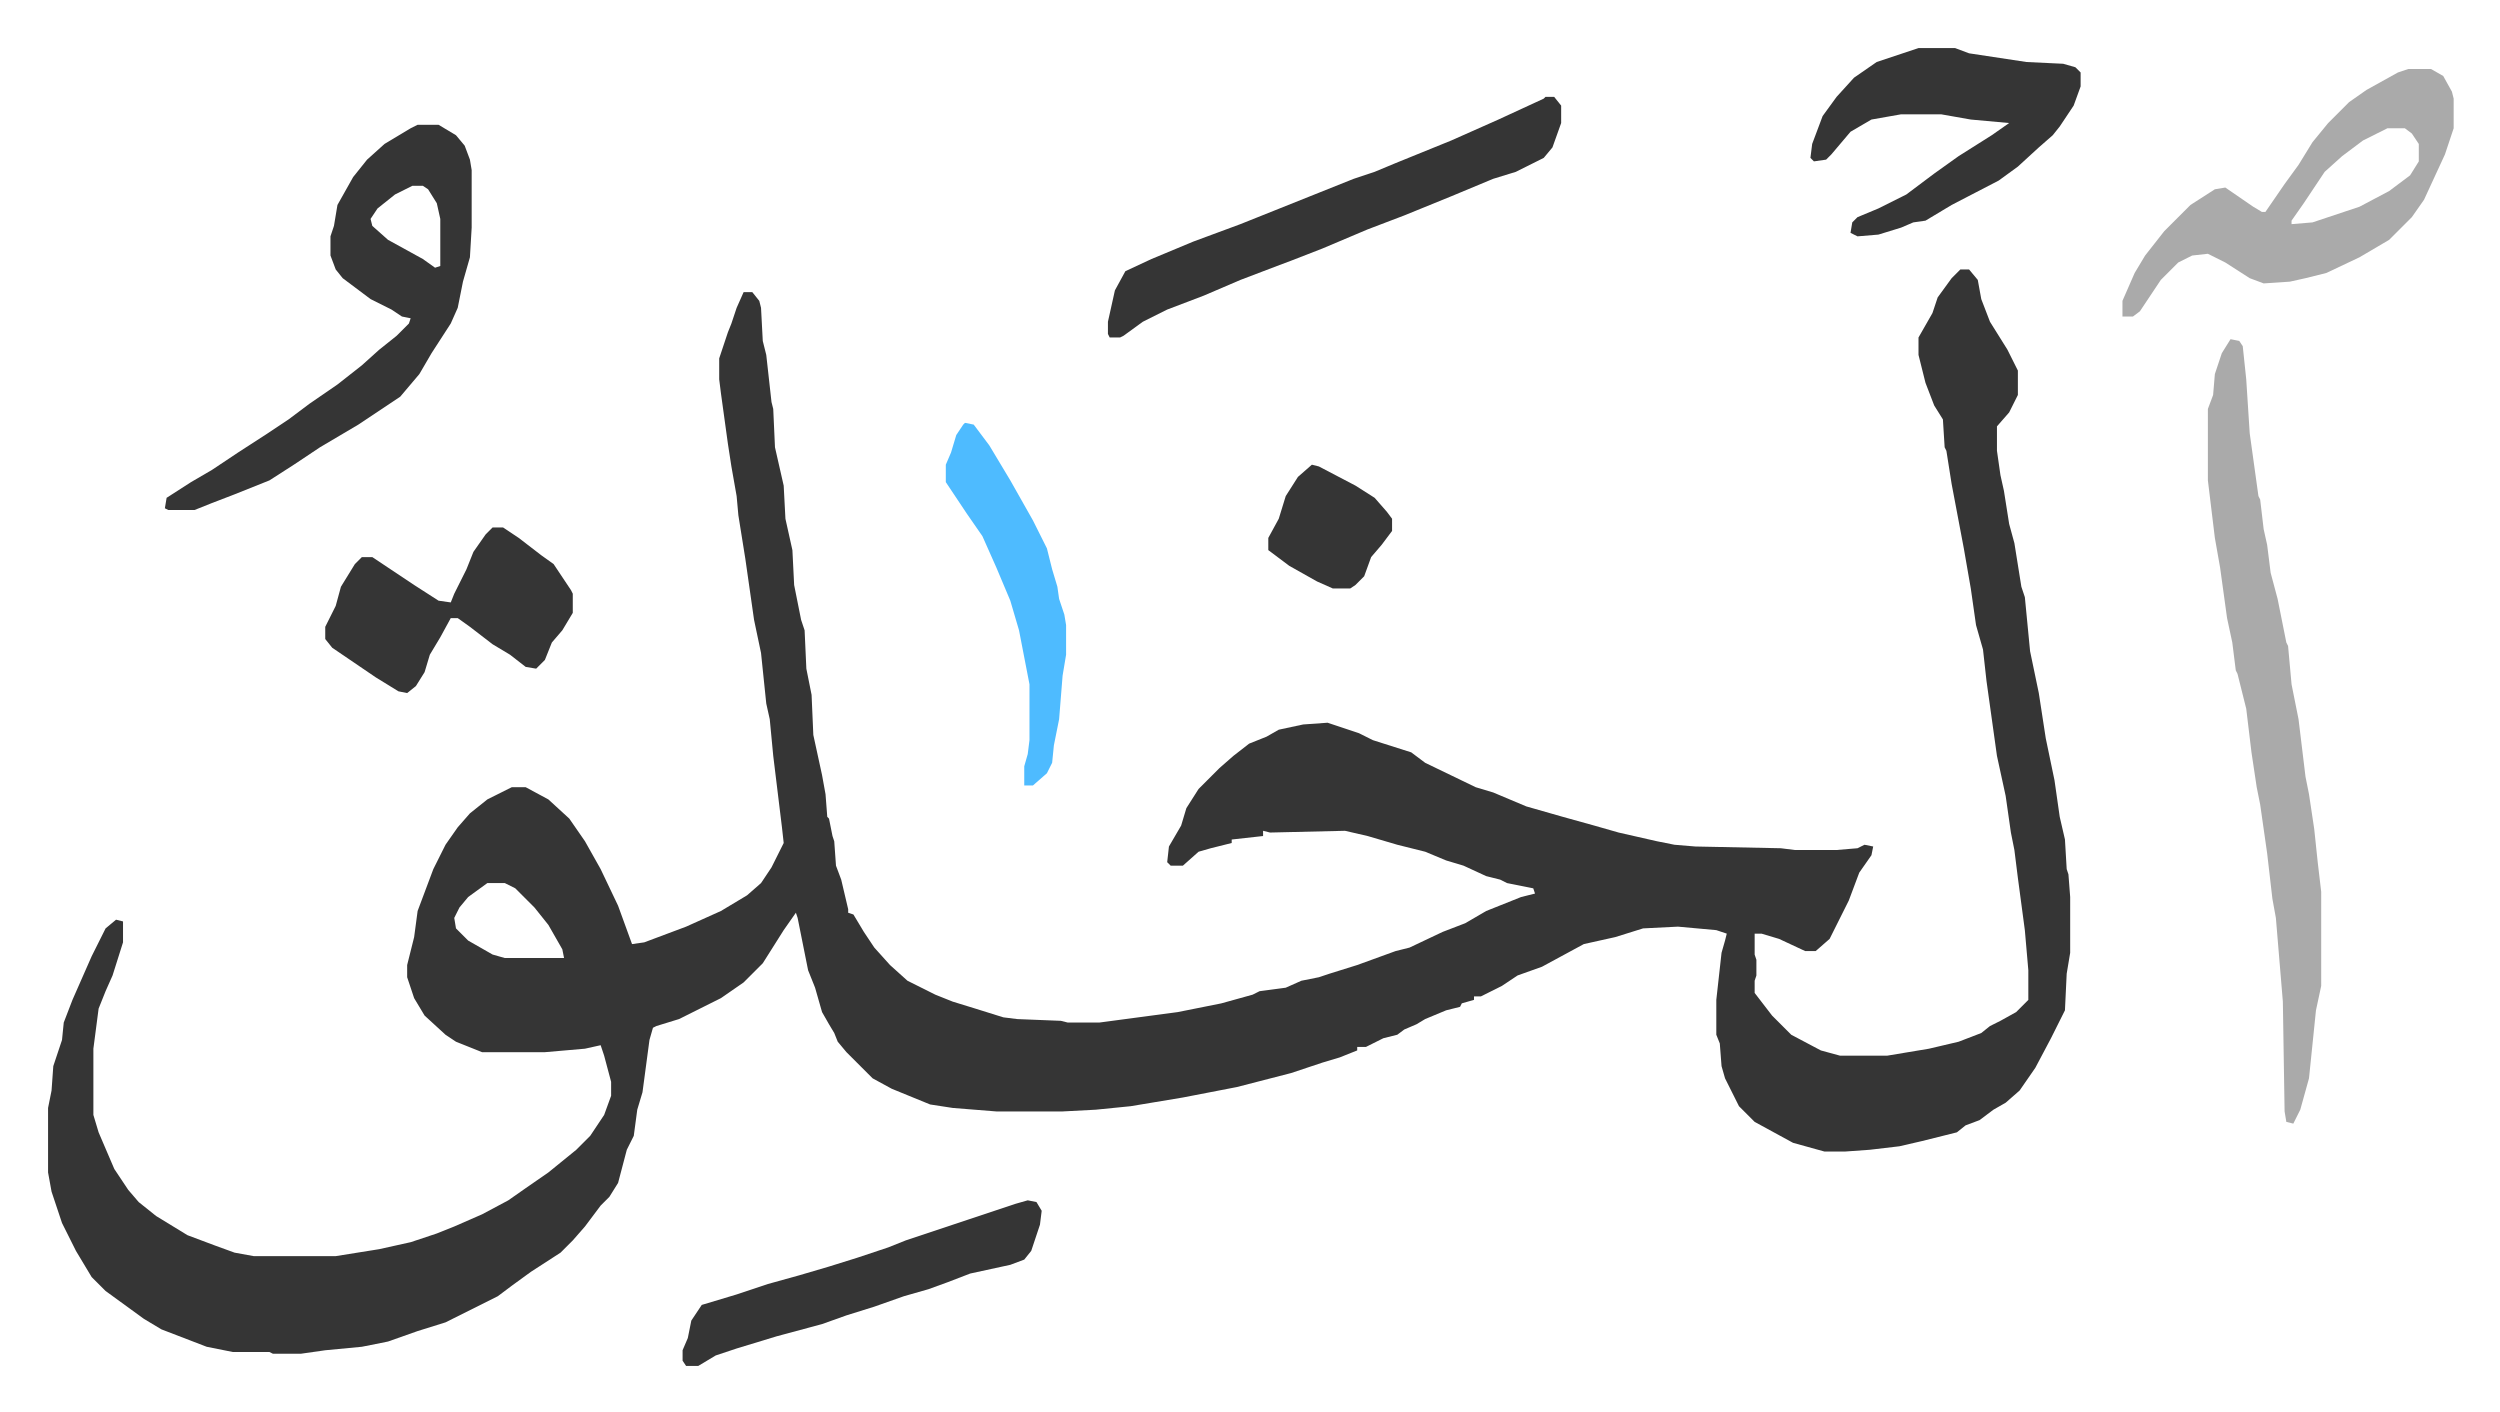<svg xmlns="http://www.w3.org/2000/svg" role="img" viewBox="-27.58 336.42 1434.16 810.16"><path fill="#353535" id="rule_normal" d="M1097 491h5l5 6 2 11 5 13 10 16 6 12v14l-5 10-7 8v14l2 14 2 9 3 19 3 11 4 25 2 6 3 31 5 24 4 26 5 24 3 21 3 13 1 17 1 3 1 13v32l-2 12-1 21-8 16-9 17-9 13-8 7-7 4-8 6-8 3-5 4-8 2-12 3-13 3-17 2-14 1h-12l-18-5-22-12-9-9-8-16-2-7-1-13-2-5v-20l3-27 2-7 1-4-6-2-22-2-20 1-16 5-18 4-24 13-14 5-9 6-12 6h-4v2l-7 2-1 2-8 2-12 5-5 3-7 3-4 3-8 2-10 5h-5v2l-10 4-10 3-18 6-31 8-31 6-30 5-20 2-19 1h-38l-25-2-13-2-22-9-11-6-10-10-5-5-5-6-2-5-3-5-4-7-4-14-4-10-6-30-1-3-7 10-12 19-11 11-13 9-24 12-13 4-2 1-2 7-4 30-3 10-2 15-4 8-5 19-5 8-5 5-9 12-7 8-7 7-17 11-11 8-8 6-16 8-14 7-16 5-17 6-15 3-21 2-14 2h-16l-2-1h-21l-15-3-13-5-13-5-10-6-11-8-11-8-8-8-9-15-8-16-6-18-2-11v-37l2-10 1-14 5-15 1-10 5-13 11-25 8-16 6-5 4 1v12l-6 19-4 9-4 10-3 23v38l3 10 9 21 8 12 6 7 10 8 18 11 16 6 11 4 11 2h47l25-4 18-4 15-5 10-4 16-7 15-8 10-7 13-9 16-13 8-8 8-12 4-11v-8l-4-15-2-6-9 2-23 2h-36l-15-6-6-4-12-11-6-10-4-12v-7l4-16 2-15 9-24 7-14 7-10 7-8 10-8 14-7h8l13 7 12 11 9 13 9 16 10 21 8 22 7-1 24-9 20-9 15-9 8-7 6-9 7-14-1-9-5-41-2-21-2-9-3-29-4-19-5-35-4-25-1-11-3-17-2-13-4-29-1-8v-12l5-15 2-5 3-9 4-9h5l4 5 1 4 1 19 2 8 3 27 1 4 1 22 5 22 1 19 4 18 1 20 4 20 2 6 1 22 3 15 1 23 5 23 2 11 1 13 1 1 2 10 1 3 1 14 3 8 4 17v2l3 1 6 10 6 9 9 10 10 9 16 8 10 4 13 4 16 5 8 1 25 1 4 1h18l45-6 25-5 18-5 4-2 15-2 9-4 10-2 6-2 16-5 22-8 8-2 19-9 13-5 12-7 20-8 8-2-1-3-15-3-4-2-8-2-13-6-10-3-12-5-16-4-17-5-13-3-43 1-4-1v3l-18 2v2l-12 3-7 2-9 8h-7l-2-2 1-9 7-12 3-10 7-11 12-12 8-7 9-7 10-4 7-4 14-3 14-1 18 6 8 4 22 7 8 6 29 14 10 3 19 8 21 6 18 5 14 4 22 5 10 2 12 1 49 1 8 1h24l12-1 4-2 5 1-1 5-7 10-6 16-4 8-7 14-8 7h-6l-15-7-10-3h-4v12l1 3v9l-1 3v7l10 13 11 11 17 9 11 3h27l24-4 17-4 13-5 5-4 6-3 9-5 5-5 2-2v-17l-2-23-4-30-2-16-2-10-3-21-5-23-6-43-2-18-4-14-3-21-4-23-7-37-3-19-1-2-1-16-5-8-5-13-4-16v-10l8-14 3-9 8-11zM252 843l-11 8-5 6-3 6 1 6 7 7 14 8 7 2h34l-1-5-8-14-8-10-11-11-6-3z"/><path fill="#aaa" id="rule_hamzat_wasl" d="M1252 531l5 1 2 3 2 19 2 31 5 36 1 2 2 17 2 9 2 16 4 15 5 25 1 2 2 22 4 20 4 33 2 10 3 20 2 19 2 17v54l-3 14-4 39-5 18-4 8-4-1-1-6-1-63-4-48-2-11-3-26-4-28-2-10-3-20-3-25-5-20-1-2-2-16-3-14-4-29-3-17-4-33v-41l3-8 1-12 4-12z"/><path fill="#353535" id="rule_normal" d="M212 408h12l10 6 5 6 3 8 1 6v33l-1 17-4 14-3 15-4 9-11 17-7 12-11 13-24 16-22 13-15 10-14 9-20 8-13 5-10 4H69l-2-1 1-6 14-9 12-7 15-10 17-11 12-8 12-9 16-11 14-11 10-9 10-8 7-7 1-3-5-1-6-4-12-6-16-12-4-5-3-8v-11l2-6 2-12 9-16 8-10 10-9 15-9zm-3 35l-10 5-10 8-4 6 1 4 9 8 20 11 7 5 3-1v-27l-2-9-5-8-3-2z"/><path fill="#aaa" id="rule_hamzat_wasl" d="M1354 376h13l7 4 5 9 1 4v17l-5 15-12 26-7 10-13 13-17 10-19 9-12 3-9 2-15 1-8-3-14-9-10-5-9 1-8 4-10 10-12 18-4 3h-6v-9l7-16 6-10 11-14 15-15 14-9 6-1 16 11 5 3h2l11-16 8-11 8-13 9-11 12-12 10-7 18-10zm-12 34l-14 7-12 9-10 9-12 18-7 10v2l12-1 27-9 17-9 12-9 5-8v-10l-4-6-4-3z"/><path fill="#353535" id="rule_normal" d="M859 392h5l4 5v10l-5 14-5 6-16 8-13 4-24 10-27 11-21 8-26 11-18 7-8 3-21 8-21 9-21 8-14 7-11 8-2 1h-6l-1-2v-7l4-18 6-11 15-7 24-10 27-10 20-8 25-10 20-8 12-4 12-5 32-13 27-12 26-12zm214-28h21l8 3 33 5 21 1 7 2 3 3v8l-4 11-8 12-4 5-8 7-12 11-11 8-27 14-15 9-7 1-7 3-13 4-12 1-4-2 1-6 3-3 12-5 16-8 16-12 14-10 19-12 10-7-22-2-17-3h-23l-17 3-12 7-11 13-3 3-7 1-2-2 1-8 6-16 8-11 10-11 13-9 15-5zM255 639h6l9 6 13 10 7 5 10 15 1 2v11l-6 10-6 7-4 10-5 5-6-1-9-7-10-6-13-10-7-5h-4l-6 11-6 10-3 10-5 8-5 4-5-1-13-8-25-17-4-5v-7l6-12 3-11 8-13 4-4h6l9 6 15 10 14 9 7 1 2-5 7-14 4-10 7-10zm307 386l5 1 3 5-1 8-5 15-4 5-8 3-23 5-13 5-11 4-14 4-17 6-16 5-14 5-26 7-23 7-12 4-10 6h-7l-2-3v-6l3-7 2-10 6-9 20-6 18-6 18-5 17-5 16-5 18-6 10-4 36-12 27-9z"/><path fill="#4ebbff" id="rule_madd_normal_2_vowels" d="M526 579l5 1 9 12 12 20 13 23 8 16 3 12 3 10 1 7 3 9 1 6v17l-2 12-2 25-3 15-1 10-3 6-8 7h-5v-11l2-7 1-8v-32l-6-31-5-17-8-19-8-18-9-13-12-18v-10l3-7 3-10 4-6z"/><path fill="#353535" id="rule_normal" d="M725 603l4 1 21 11 11 7 7 8 3 4v7l-6 8-6 7-4 11-5 5-3 2h-10l-9-4-16-9-12-9v-7l6-11 4-13 7-11z"/></svg>
